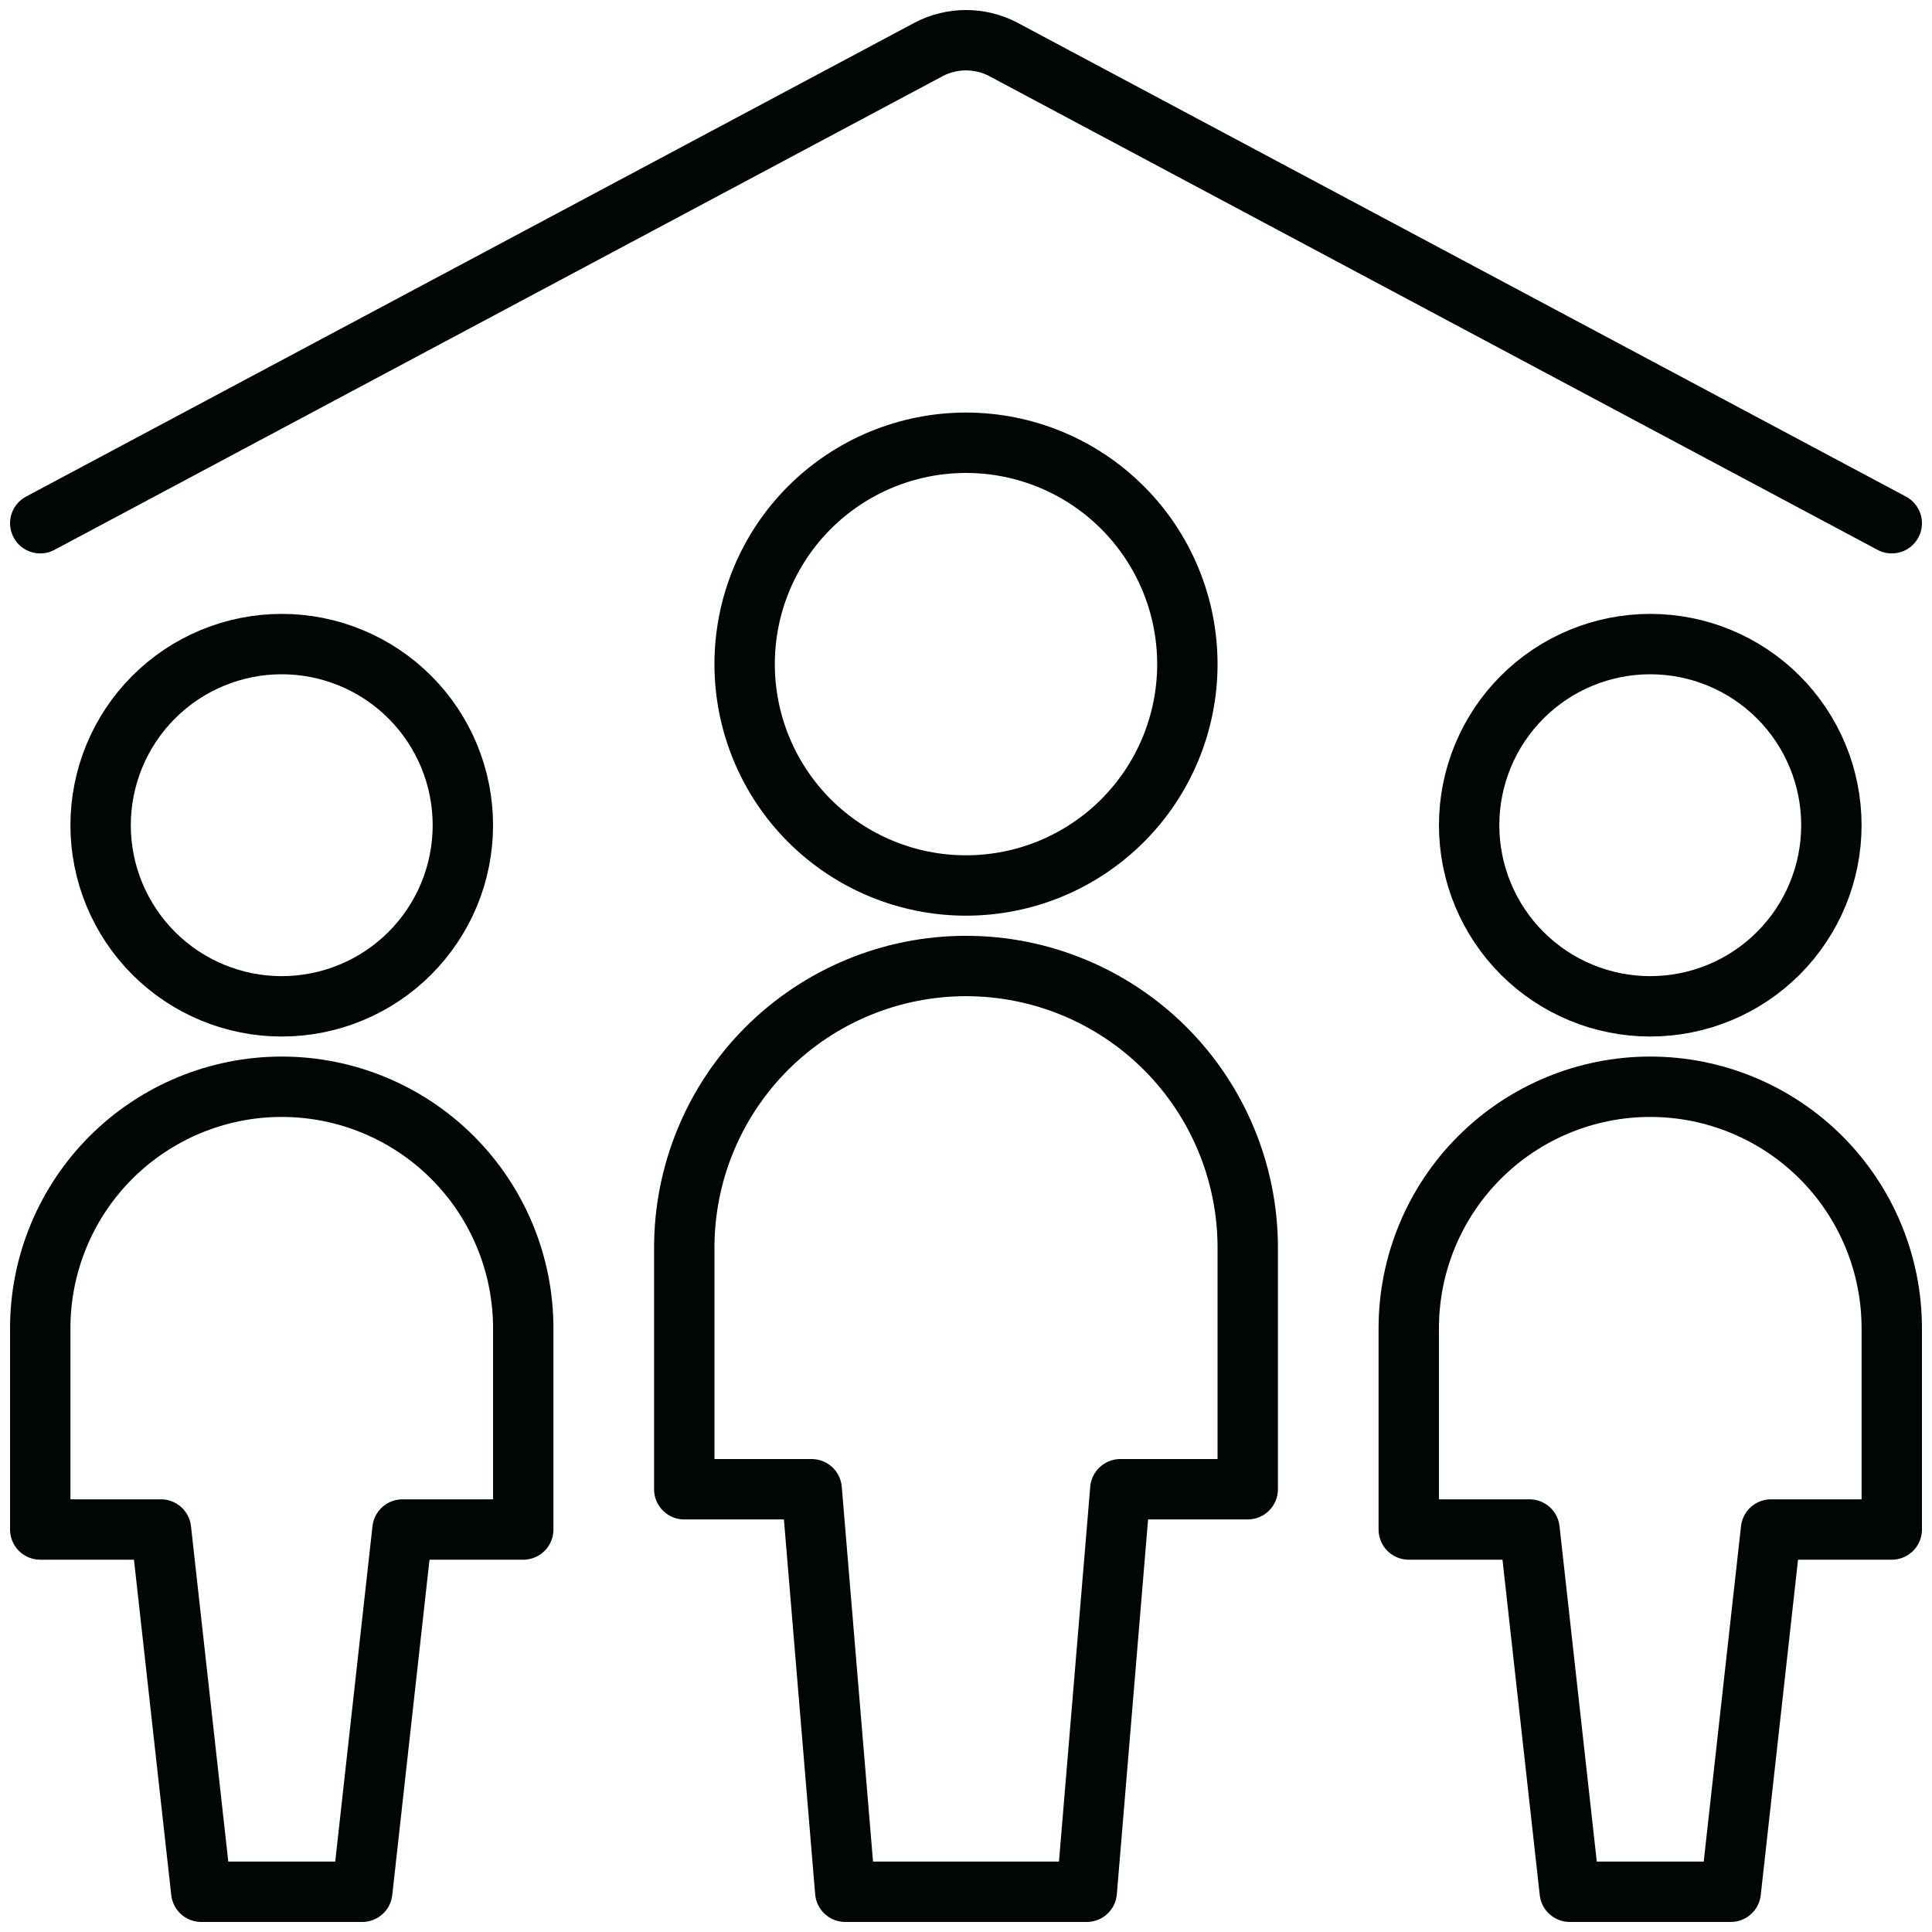 <svg width="64" height="64" viewBox="0 0 64 64" fill="none" xmlns="http://www.w3.org/2000/svg">
<g clip-path="url(#clip0_11434_92314)">
<path d="M48.667 27.336C48.667 28.927 49.299 30.453 50.424 31.579C51.549 32.704 53.075 33.336 54.667 33.336C56.258 33.336 57.784 32.704 58.909 31.579C60.035 30.453 60.667 28.927 60.667 27.336C60.667 25.745 60.035 24.218 58.909 23.093C57.784 21.968 56.258 21.336 54.667 21.336C53.075 21.336 51.549 21.968 50.424 23.093C49.299 24.218 48.667 25.745 48.667 27.336Z" stroke="#000604" stroke-width="2" stroke-linecap="round" stroke-linejoin="round"/>
<path d="M54.667 36C52.545 36 50.51 36.843 49.01 38.343C47.51 39.843 46.667 41.878 46.667 44V50.667H50.667L52 62.667H57.333L58.667 50.667H62.667V44C62.667 41.878 61.824 39.843 60.324 38.343C58.823 36.843 56.788 36 54.667 36Z" stroke="#000604" stroke-width="2" stroke-linecap="round" stroke-linejoin="round"/>
<path d="M3.333 27.336C3.333 28.124 3.489 28.904 3.79 29.632C4.092 30.36 4.534 31.021 5.091 31.579C5.648 32.136 6.309 32.578 7.037 32.879C7.765 33.181 8.545 33.336 9.333 33.336C10.121 33.336 10.902 33.181 11.629 32.879C12.357 32.578 13.019 32.136 13.576 31.579C14.133 31.021 14.575 30.36 14.877 29.632C15.178 28.904 15.333 28.124 15.333 27.336C15.333 26.548 15.178 25.768 14.877 25.04C14.575 24.312 14.133 23.65 13.576 23.093C13.019 22.536 12.357 22.094 11.629 21.793C10.902 21.491 10.121 21.336 9.333 21.336C8.545 21.336 7.765 21.491 7.037 21.793C6.309 22.094 5.648 22.536 5.091 23.093C4.534 23.65 4.092 24.312 3.79 25.04C3.489 25.768 3.333 26.548 3.333 27.336Z" stroke="#000604" stroke-width="2" stroke-linecap="round" stroke-linejoin="round"/>
<path d="M9.333 36C7.212 36 5.177 36.843 3.676 38.343C2.176 39.843 1.333 41.878 1.333 44V50.667H5.333L6.667 62.667H12L13.333 50.667H17.333V44C17.333 41.878 16.491 39.843 14.99 38.343C13.49 36.843 11.455 36 9.333 36Z" stroke="#000604" stroke-width="2" stroke-linecap="round" stroke-linejoin="round"/>
<path d="M24.667 22C24.667 23.945 25.439 25.81 26.814 27.186C28.19 28.561 30.055 29.333 32 29.333C33.945 29.333 35.81 28.561 37.185 27.186C38.561 25.81 39.333 23.945 39.333 22C39.333 20.055 38.561 18.19 37.185 16.815C35.81 15.439 33.945 14.667 32 14.667C30.055 14.667 28.19 15.439 26.814 16.815C25.439 18.19 24.667 20.055 24.667 22Z" stroke="#000604" stroke-width="2" stroke-linecap="round" stroke-linejoin="round"/>
<path d="M41.333 41.333C41.333 38.858 40.35 36.484 38.6 34.734C36.849 32.983 34.475 32 32 32C29.525 32 27.151 32.983 25.4 34.734C23.65 36.484 22.667 38.858 22.667 41.333V49.333H26.888L28 62.667H36L37.112 49.333H41.333V41.333Z" stroke="#000604" stroke-width="2" stroke-linecap="round" stroke-linejoin="round"/>
<path d="M1.333 17.333L30.765 1.635C31.146 1.436 31.57 1.332 32 1.332C32.43 1.332 32.854 1.436 33.235 1.635L62.667 17.333" stroke="#000604" stroke-width="2" stroke-linecap="round" stroke-linejoin="round"/>
</g>
<defs>
<clipPath id="clip0_11434_92314">
<rect width="64" height="64" fill="white"/>
</clipPath>
</defs>
</svg>
